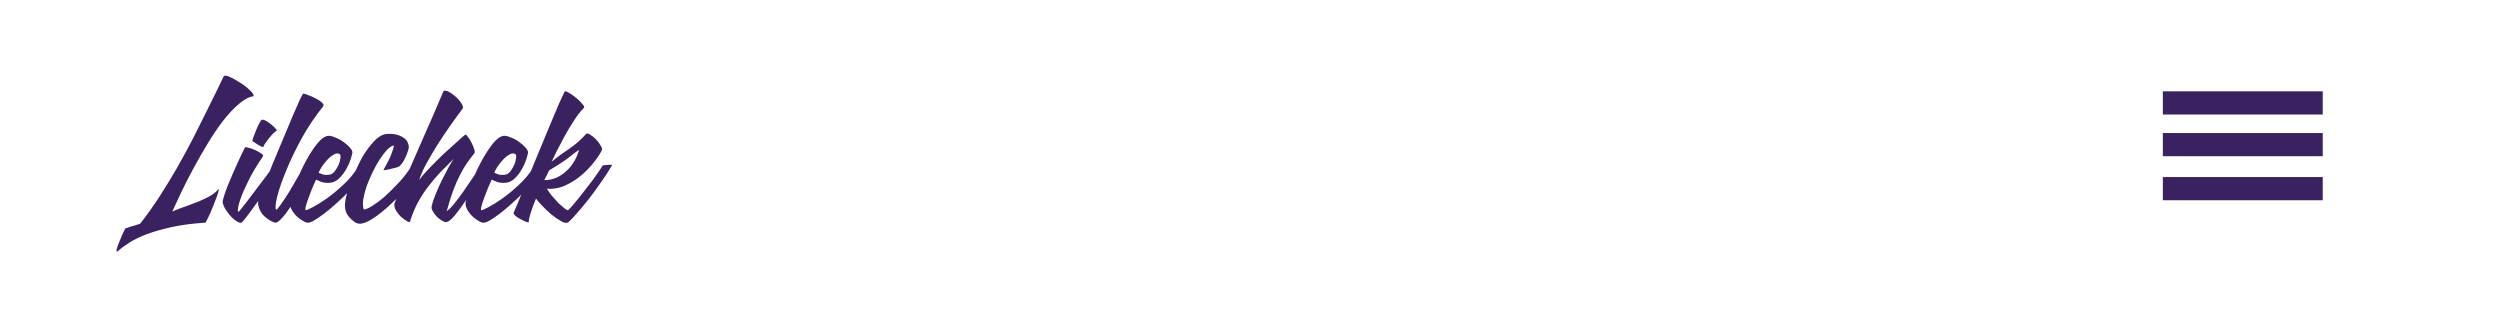 <?xml version="1.0" encoding="UTF-8"?> <svg xmlns="http://www.w3.org/2000/svg" width="393" height="50" viewBox="0 0 393 50" fill="none"><rect width="393" height="50" fill="white"></rect><path d="M39.877 15.118C39.144 15.227 38.37 15.634 37.555 16.341C36.74 17.02 35.912 17.902 35.07 18.989C34.255 20.048 33.454 21.23 32.666 22.533C31.878 23.837 31.132 25.141 30.425 26.444C29.719 27.748 29.081 28.997 28.511 30.193C27.94 31.388 27.465 32.406 27.085 33.248C27.845 32.922 28.592 32.637 29.325 32.393C30.059 32.121 30.738 31.863 31.363 31.619C31.987 31.347 32.544 31.075 33.033 30.804C33.549 30.505 33.97 30.165 34.296 29.785C34.404 29.649 34.432 29.69 34.377 29.907C34.35 30.098 34.269 30.383 34.133 30.763C33.997 31.143 33.834 31.578 33.644 32.067C33.454 32.556 33.264 33.017 33.074 33.452C32.883 33.886 32.707 34.253 32.544 34.552C32.408 34.851 32.313 35 32.259 35C30.249 35.136 28.497 35.367 27.003 35.693C25.509 36.019 24.219 36.385 23.133 36.793C22.046 37.2 21.137 37.635 20.403 38.096C19.67 38.558 19.059 39.006 18.57 39.441C18.353 39.658 18.271 39.59 18.325 39.237C18.407 38.884 18.556 38.463 18.774 37.974C18.991 37.404 19.29 36.725 19.67 35.937C19.779 35.883 20.037 35.788 20.444 35.652C20.878 35.543 21.408 35.38 22.033 35.163C23.038 33.886 24.029 32.501 25.007 31.007C25.985 29.486 26.922 27.952 27.818 26.404C28.714 24.828 29.556 23.28 30.344 21.759C31.132 20.211 31.838 18.799 32.462 17.522C33.114 16.218 33.671 15.091 34.133 14.141C34.595 13.163 34.934 12.457 35.151 12.022C35.233 11.832 35.532 11.846 36.048 12.063C36.564 12.28 37.107 12.579 37.677 12.959C38.275 13.312 38.791 13.706 39.225 14.141C39.687 14.548 39.904 14.874 39.877 15.118ZM41.34 24.57C40.39 25.956 39.629 27.232 39.059 28.4C38.489 29.541 38.068 30.505 37.796 31.293C37.524 32.08 37.389 32.651 37.389 33.004C37.389 33.33 37.484 33.37 37.674 33.126C37.918 32.827 38.285 32.365 38.774 31.741C39.263 31.116 39.765 30.451 40.281 29.744C40.824 29.038 41.34 28.359 41.829 27.707C42.318 27.055 42.685 26.54 42.929 26.159C43.228 26.132 43.486 26.105 43.703 26.078C43.894 26.051 44.056 26.051 44.192 26.078C44.355 26.078 44.41 26.105 44.355 26.159C43.975 26.73 43.486 27.463 42.889 28.359C42.291 29.228 41.666 30.111 41.014 31.007C40.39 31.877 39.806 32.678 39.263 33.411C38.719 34.144 38.326 34.647 38.081 34.919C37.945 35.054 37.728 35.054 37.429 34.919C37.131 34.756 36.818 34.525 36.492 34.226C36.166 33.9 35.868 33.533 35.596 33.126C35.297 32.691 35.107 32.284 35.026 31.904C34.971 31.741 35.026 31.415 35.189 30.926C35.324 30.437 35.514 29.894 35.759 29.296C36.003 28.672 36.275 28.02 36.574 27.341C36.873 26.635 37.158 25.996 37.429 25.426C37.701 24.828 37.932 24.34 38.122 23.959C38.312 23.552 38.434 23.307 38.489 23.226C38.543 23.117 38.733 23.117 39.059 23.226C39.412 23.307 39.765 23.43 40.118 23.593C40.471 23.756 40.784 23.932 41.055 24.122C41.327 24.312 41.422 24.462 41.34 24.57ZM41.422 23.063C41.395 23.117 41.3 23.117 41.137 23.063C40.974 22.982 40.797 22.886 40.607 22.778C40.417 22.642 40.227 22.52 40.037 22.411C39.874 22.302 39.765 22.235 39.711 22.207C39.657 22.18 39.684 22.004 39.792 21.678C39.901 21.352 40.037 20.999 40.2 20.619C40.363 20.211 40.526 19.844 40.689 19.518C40.879 19.165 41.014 18.948 41.096 18.867C41.205 18.785 41.381 18.799 41.626 18.907C41.87 19.016 42.114 19.165 42.359 19.355C42.631 19.546 42.875 19.749 43.092 19.967C43.31 20.184 43.459 20.36 43.541 20.496C43.323 20.632 43.092 20.822 42.848 21.067C42.631 21.311 42.413 21.569 42.196 21.841C42.006 22.085 41.829 22.33 41.666 22.574C41.531 22.791 41.449 22.954 41.422 23.063ZM50.777 16.748C49.555 18.269 48.441 19.926 47.436 21.718C46.459 23.511 45.644 25.209 44.992 26.811C44.34 28.386 43.865 29.758 43.566 30.926C43.294 32.067 43.24 32.746 43.403 32.963C43.512 32.963 43.729 32.732 44.055 32.27C44.408 31.782 44.802 31.198 45.236 30.518C45.671 29.812 46.119 29.052 46.581 28.237C47.07 27.422 47.504 26.675 47.884 25.996C48.21 25.969 48.496 25.942 48.74 25.915C48.957 25.915 49.134 25.928 49.27 25.956C49.433 25.956 49.501 25.983 49.473 26.037C49.175 26.607 48.835 27.232 48.455 27.911C48.102 28.59 47.721 29.269 47.314 29.948C46.907 30.6 46.499 31.238 46.092 31.863C45.684 32.488 45.304 33.044 44.951 33.533C44.598 33.995 44.272 34.362 43.973 34.633C43.675 34.905 43.444 35.027 43.281 35C42.928 34.919 42.575 34.756 42.221 34.511C41.841 34.267 41.515 33.981 41.244 33.656C40.972 33.303 40.782 32.922 40.673 32.515C40.538 32.107 40.538 31.714 40.673 31.333C40.863 30.79 41.162 30.016 41.57 29.011C41.977 27.979 42.425 26.852 42.914 25.63C43.43 24.38 43.96 23.117 44.503 21.841C45.046 20.537 45.535 19.369 45.97 18.337C46.431 17.278 46.812 16.409 47.11 15.73C47.436 15.051 47.626 14.711 47.681 14.711C47.816 14.711 48.075 14.793 48.455 14.956C48.862 15.091 49.256 15.268 49.636 15.485C50.044 15.675 50.37 15.893 50.614 16.137C50.886 16.354 50.94 16.558 50.777 16.748ZM49.681 28.237C49.518 28.617 49.314 29.079 49.07 29.622C48.852 30.165 48.649 30.695 48.459 31.211C48.269 31.727 48.133 32.162 48.051 32.515C47.97 32.868 47.983 33.044 48.092 33.044C48.201 33.044 48.567 32.882 49.192 32.556C49.817 32.23 50.536 31.782 51.351 31.211C52.193 30.614 53.062 29.894 53.959 29.052C54.882 28.21 55.67 27.259 56.322 26.2C56.349 26.146 56.43 26.105 56.566 26.078C56.729 26.051 56.892 26.037 57.055 26.037C57.218 26.01 57.367 26.01 57.503 26.037C57.639 26.064 57.72 26.119 57.748 26.2C57.476 26.77 57.082 27.395 56.566 28.074C56.05 28.726 55.48 29.391 54.855 30.07C54.23 30.722 53.565 31.36 52.859 31.985C52.18 32.61 51.528 33.153 50.903 33.615C50.306 34.077 49.762 34.443 49.273 34.715C48.812 34.959 48.472 35.054 48.255 35C48.011 34.946 47.725 34.81 47.399 34.593C47.046 34.375 46.734 34.117 46.462 33.819C46.164 33.493 45.933 33.153 45.77 32.8C45.58 32.42 45.525 32.039 45.607 31.659C45.797 30.817 46.109 29.826 46.544 28.685C46.978 27.544 47.481 26.444 48.051 25.385C48.622 24.326 49.206 23.416 49.803 22.655C50.428 21.868 51.012 21.433 51.555 21.352C51.854 21.325 52.22 21.406 52.655 21.596C53.117 21.759 53.551 21.99 53.959 22.289C54.393 22.588 54.746 22.9 55.018 23.226C55.317 23.552 55.439 23.837 55.385 24.081C55.249 24.706 55.059 25.29 54.814 25.833C54.57 26.377 54.285 26.865 53.959 27.3C53.66 27.707 53.334 28.047 52.981 28.319C52.628 28.563 52.275 28.699 51.922 28.726C51.433 28.78 50.971 28.739 50.536 28.604C50.129 28.441 49.844 28.319 49.681 28.237ZM53.429 24.244C53.157 24.054 52.845 24.068 52.492 24.285C52.139 24.475 51.786 24.761 51.433 25.141C51.107 25.494 50.808 25.874 50.536 26.282C50.292 26.689 50.143 26.988 50.088 27.178C50.278 27.232 50.496 27.314 50.74 27.422C51.012 27.504 51.351 27.517 51.759 27.463C52.085 27.436 52.37 27.259 52.614 26.933C52.859 26.607 53.062 26.268 53.225 25.915C53.388 25.535 53.483 25.181 53.511 24.855C53.565 24.53 53.538 24.326 53.429 24.244ZM57.178 32.922C57.422 32.949 57.829 32.786 58.4 32.433C58.997 32.08 59.663 31.591 60.396 30.967C61.129 30.315 61.876 29.581 62.637 28.767C63.424 27.925 64.117 27.028 64.715 26.078C64.742 26.023 64.85 25.983 65.04 25.956C65.231 25.901 65.434 25.86 65.652 25.833C65.869 25.806 66.059 25.806 66.222 25.833C66.412 25.833 66.521 25.874 66.548 25.956C65.978 26.933 65.231 27.979 64.307 29.093C63.384 30.179 62.419 31.184 61.414 32.107C60.437 33.031 59.486 33.791 58.563 34.389C57.666 34.959 56.96 35.217 56.444 35.163C56.308 35.163 56.132 35.109 55.914 35C55.697 34.864 55.466 34.688 55.222 34.47C54.977 34.253 54.76 33.995 54.57 33.696C54.38 33.37 54.271 33.004 54.244 32.596C54.19 32.216 54.244 31.673 54.407 30.967C54.57 30.261 54.815 29.5 55.14 28.685C55.439 27.843 55.806 26.988 56.24 26.119C56.648 25.222 57.096 24.421 57.585 23.715C58.101 22.982 58.617 22.37 59.133 21.881C59.676 21.393 60.206 21.121 60.722 21.067C61.319 21.012 61.836 21.04 62.27 21.148C62.732 21.257 63.112 21.42 63.411 21.637C63.71 21.827 63.927 22.058 64.063 22.33C64.198 22.601 64.266 22.873 64.266 23.144C64.266 23.28 64.212 23.497 64.103 23.796C64.022 24.095 63.9 24.407 63.737 24.733C63.601 25.059 63.424 25.372 63.207 25.67C63.017 25.942 62.813 26.132 62.596 26.241C62.596 26.241 62.46 26.282 62.189 26.363C61.944 26.417 61.672 26.485 61.374 26.567C61.102 26.621 60.844 26.675 60.6 26.73C60.382 26.757 60.274 26.757 60.274 26.73C60.301 26.648 60.41 26.444 60.6 26.119C60.79 25.793 60.98 25.439 61.17 25.059C61.36 24.652 61.523 24.244 61.659 23.837C61.822 23.43 61.903 23.104 61.903 22.859C61.605 22.914 61.252 23.144 60.844 23.552C60.464 23.959 60.07 24.475 59.663 25.1C59.282 25.698 58.916 26.363 58.563 27.096C58.21 27.83 57.897 28.563 57.626 29.296C57.381 30.03 57.205 30.722 57.096 31.374C57.014 31.999 57.042 32.515 57.178 32.922ZM69.73 14.304C69.947 14.195 70.246 14.249 70.626 14.467C71.006 14.684 71.373 14.956 71.726 15.281C72.079 15.607 72.364 15.96 72.582 16.341C72.799 16.694 72.84 16.952 72.704 17.115C72.161 17.821 71.536 18.677 70.83 19.681C70.124 20.686 69.431 21.718 68.752 22.778C68.1 23.837 67.503 24.855 66.959 25.833C66.443 26.811 66.09 27.64 65.9 28.319C66.226 27.83 66.742 27.218 67.448 26.485C68.154 25.752 68.888 25.018 69.648 24.285C70.436 23.552 71.156 22.9 71.808 22.33C72.459 21.732 72.894 21.352 73.111 21.189C73.193 21.107 73.329 21.203 73.519 21.474C73.736 21.718 73.926 22.017 74.089 22.37C74.279 22.723 74.428 23.076 74.537 23.43C74.646 23.756 74.659 23.973 74.578 24.081C74.143 24.625 73.736 25.168 73.356 25.711C73.003 26.227 72.65 26.838 72.296 27.544C71.943 28.223 71.59 29.025 71.237 29.948C70.911 30.844 70.572 31.931 70.219 33.207C70.517 33.017 70.911 32.623 71.4 32.026C71.889 31.428 72.378 30.776 72.867 30.07C73.383 29.337 73.885 28.604 74.374 27.87C74.863 27.137 75.257 26.526 75.556 26.037L76.126 25.956C76.262 25.928 76.384 25.928 76.493 25.956C76.601 25.956 76.629 25.983 76.574 26.037C76.112 26.852 75.583 27.748 74.985 28.726C74.388 29.704 73.79 30.641 73.193 31.537C72.622 32.406 72.079 33.153 71.563 33.778C71.047 34.403 70.626 34.769 70.3 34.878C70.137 34.959 69.906 34.919 69.608 34.756C69.309 34.593 69.024 34.389 68.752 34.144C68.48 33.873 68.249 33.574 68.059 33.248C67.869 32.922 67.801 32.637 67.856 32.393C67.964 31.904 68.168 31.293 68.467 30.559C68.766 29.826 69.091 29.093 69.445 28.359C69.825 27.626 70.178 26.947 70.504 26.322C70.857 25.698 71.129 25.249 71.319 24.978C70.64 25.657 69.961 26.336 69.282 27.015C68.63 27.694 68.005 28.427 67.407 29.215C66.81 29.975 66.253 30.817 65.737 31.741C65.248 32.637 64.827 33.642 64.474 34.756C64.501 34.919 64.379 34.946 64.108 34.837C63.836 34.701 63.537 34.498 63.211 34.226C62.885 33.954 62.6 33.628 62.356 33.248C62.084 32.868 61.962 32.501 61.989 32.148C61.989 32.012 62.193 31.483 62.6 30.559C63.008 29.636 63.564 28.4 64.27 26.852C64.95 25.304 65.751 23.47 66.674 21.352C67.625 19.233 68.643 16.884 69.73 14.304ZM77.292 28.237C77.129 28.617 76.926 29.079 76.681 29.622C76.464 30.165 76.26 30.695 76.07 31.211C75.88 31.727 75.744 32.162 75.663 32.515C75.581 32.868 75.595 33.044 75.703 33.044C75.812 33.044 76.179 32.882 76.803 32.556C77.428 32.23 78.148 31.782 78.963 31.211C79.805 30.614 80.674 29.894 81.57 29.052C82.493 28.21 83.281 27.259 83.933 26.2C83.96 26.146 84.042 26.105 84.177 26.078C84.34 26.051 84.503 26.037 84.666 26.037C84.829 26.01 84.979 26.01 85.115 26.037C85.25 26.064 85.332 26.119 85.359 26.2C85.087 26.77 84.694 27.395 84.177 28.074C83.661 28.726 83.091 29.391 82.466 30.07C81.842 30.722 81.176 31.36 80.47 31.985C79.791 32.61 79.139 33.153 78.514 33.615C77.917 34.077 77.374 34.443 76.885 34.715C76.423 34.959 76.084 35.054 75.866 35C75.622 34.946 75.337 34.81 75.011 34.593C74.658 34.375 74.345 34.117 74.074 33.819C73.775 33.493 73.544 33.153 73.381 32.8C73.191 32.42 73.137 32.039 73.218 31.659C73.408 30.817 73.721 29.826 74.155 28.685C74.59 27.544 75.092 26.444 75.663 25.385C76.233 24.326 76.817 23.416 77.415 22.655C78.039 21.868 78.623 21.433 79.166 21.352C79.465 21.325 79.832 21.406 80.266 21.596C80.728 21.759 81.163 21.99 81.57 22.289C82.005 22.588 82.358 22.9 82.629 23.226C82.928 23.552 83.05 23.837 82.996 24.081C82.86 24.706 82.67 25.29 82.426 25.833C82.181 26.377 81.896 26.865 81.57 27.3C81.271 27.707 80.945 28.047 80.592 28.319C80.239 28.563 79.886 28.699 79.533 28.726C79.044 28.78 78.582 28.739 78.148 28.604C77.74 28.441 77.455 28.319 77.292 28.237ZM81.04 24.244C80.769 24.054 80.457 24.068 80.103 24.285C79.75 24.475 79.397 24.761 79.044 25.141C78.718 25.494 78.419 25.874 78.148 26.282C77.903 26.689 77.754 26.988 77.7 27.178C77.89 27.232 78.107 27.314 78.352 27.422C78.623 27.504 78.963 27.517 79.37 27.463C79.696 27.436 79.981 27.259 80.226 26.933C80.47 26.607 80.674 26.268 80.837 25.915C81 25.535 81.095 25.181 81.122 24.855C81.176 24.53 81.149 24.326 81.04 24.244ZM85.97 29.663C86.16 29.989 86.418 30.356 86.745 30.763C87.098 31.17 87.437 31.551 87.763 31.904C88.116 32.23 88.442 32.515 88.741 32.759C89.04 32.977 89.23 33.072 89.311 33.044C89.501 32.882 89.814 32.542 90.248 32.026C90.71 31.483 91.199 30.872 91.715 30.193C92.258 29.514 92.801 28.807 93.344 28.074C93.888 27.314 94.363 26.621 94.77 25.996C95.069 25.969 95.327 25.942 95.544 25.915C95.735 25.888 95.898 25.888 96.033 25.915C96.196 25.915 96.251 25.942 96.196 25.996C95.735 26.811 95.164 27.694 94.485 28.644C93.833 29.595 93.168 30.505 92.489 31.374C91.81 32.216 91.185 32.963 90.615 33.615C90.044 34.267 89.624 34.701 89.352 34.919C89.135 35.109 88.768 35.068 88.252 34.796C87.763 34.525 87.247 34.172 86.704 33.737C86.16 33.275 85.658 32.8 85.196 32.311C84.735 31.822 84.422 31.456 84.259 31.211C83.988 31.836 83.73 32.528 83.485 33.289C83.241 34.022 83.118 34.565 83.118 34.919C83.118 34.973 82.983 34.959 82.711 34.878C82.439 34.769 82.154 34.633 81.856 34.47C81.53 34.307 81.258 34.131 81.041 33.941C80.796 33.724 80.701 33.547 80.756 33.411C80.81 33.303 81.027 32.8 81.407 31.904C81.76 31.007 82.209 29.907 82.752 28.604C83.295 27.3 83.879 25.888 84.504 24.367C85.128 22.846 85.726 21.406 86.296 20.048C86.867 18.69 87.369 17.495 87.804 16.463C88.266 15.431 88.578 14.752 88.741 14.426C88.795 14.29 88.999 14.331 89.352 14.548C89.732 14.738 90.112 14.996 90.493 15.322C90.9 15.648 91.24 15.974 91.511 16.3C91.81 16.626 91.905 16.843 91.796 16.952C91.253 17.495 90.724 18.174 90.207 18.989C89.691 19.776 89.203 20.591 88.741 21.433C88.306 22.248 87.899 23.022 87.519 23.756C87.165 24.489 86.894 25.046 86.704 25.426C87.573 24.72 88.496 24.041 89.474 23.389C90.452 22.737 91.335 21.963 92.122 21.067C92.231 20.931 92.435 20.958 92.733 21.148C93.059 21.338 93.372 21.583 93.67 21.881C93.969 22.18 94.214 22.506 94.404 22.859C94.621 23.185 94.689 23.43 94.607 23.593C94.445 24 94.091 24.557 93.548 25.263C93.032 25.969 92.38 26.675 91.593 27.381C90.832 28.061 89.963 28.631 88.985 29.093C88.035 29.554 87.03 29.744 85.97 29.663ZM85.563 28.319C86.215 28.319 86.84 28.196 87.437 27.952C88.035 27.68 88.564 27.327 89.026 26.893C89.515 26.458 89.922 25.956 90.248 25.385C90.601 24.815 90.859 24.204 91.022 23.552C90.724 23.742 90.235 24.109 89.556 24.652C88.877 25.195 87.804 25.901 86.337 26.77L85.563 28.319Z" fill="#39225F"></path><line x1="340" y1="16.179" x2="365.135" y2="16.179" stroke="#39225F" stroke-width="3.643"></line><line x1="340" y1="22.735" x2="365.135" y2="22.735" stroke="#39225F" stroke-width="3.643"></line><line x1="340" y1="29.657" x2="365.135" y2="29.657" stroke="#39225F" stroke-width="3.643"></line></svg> 